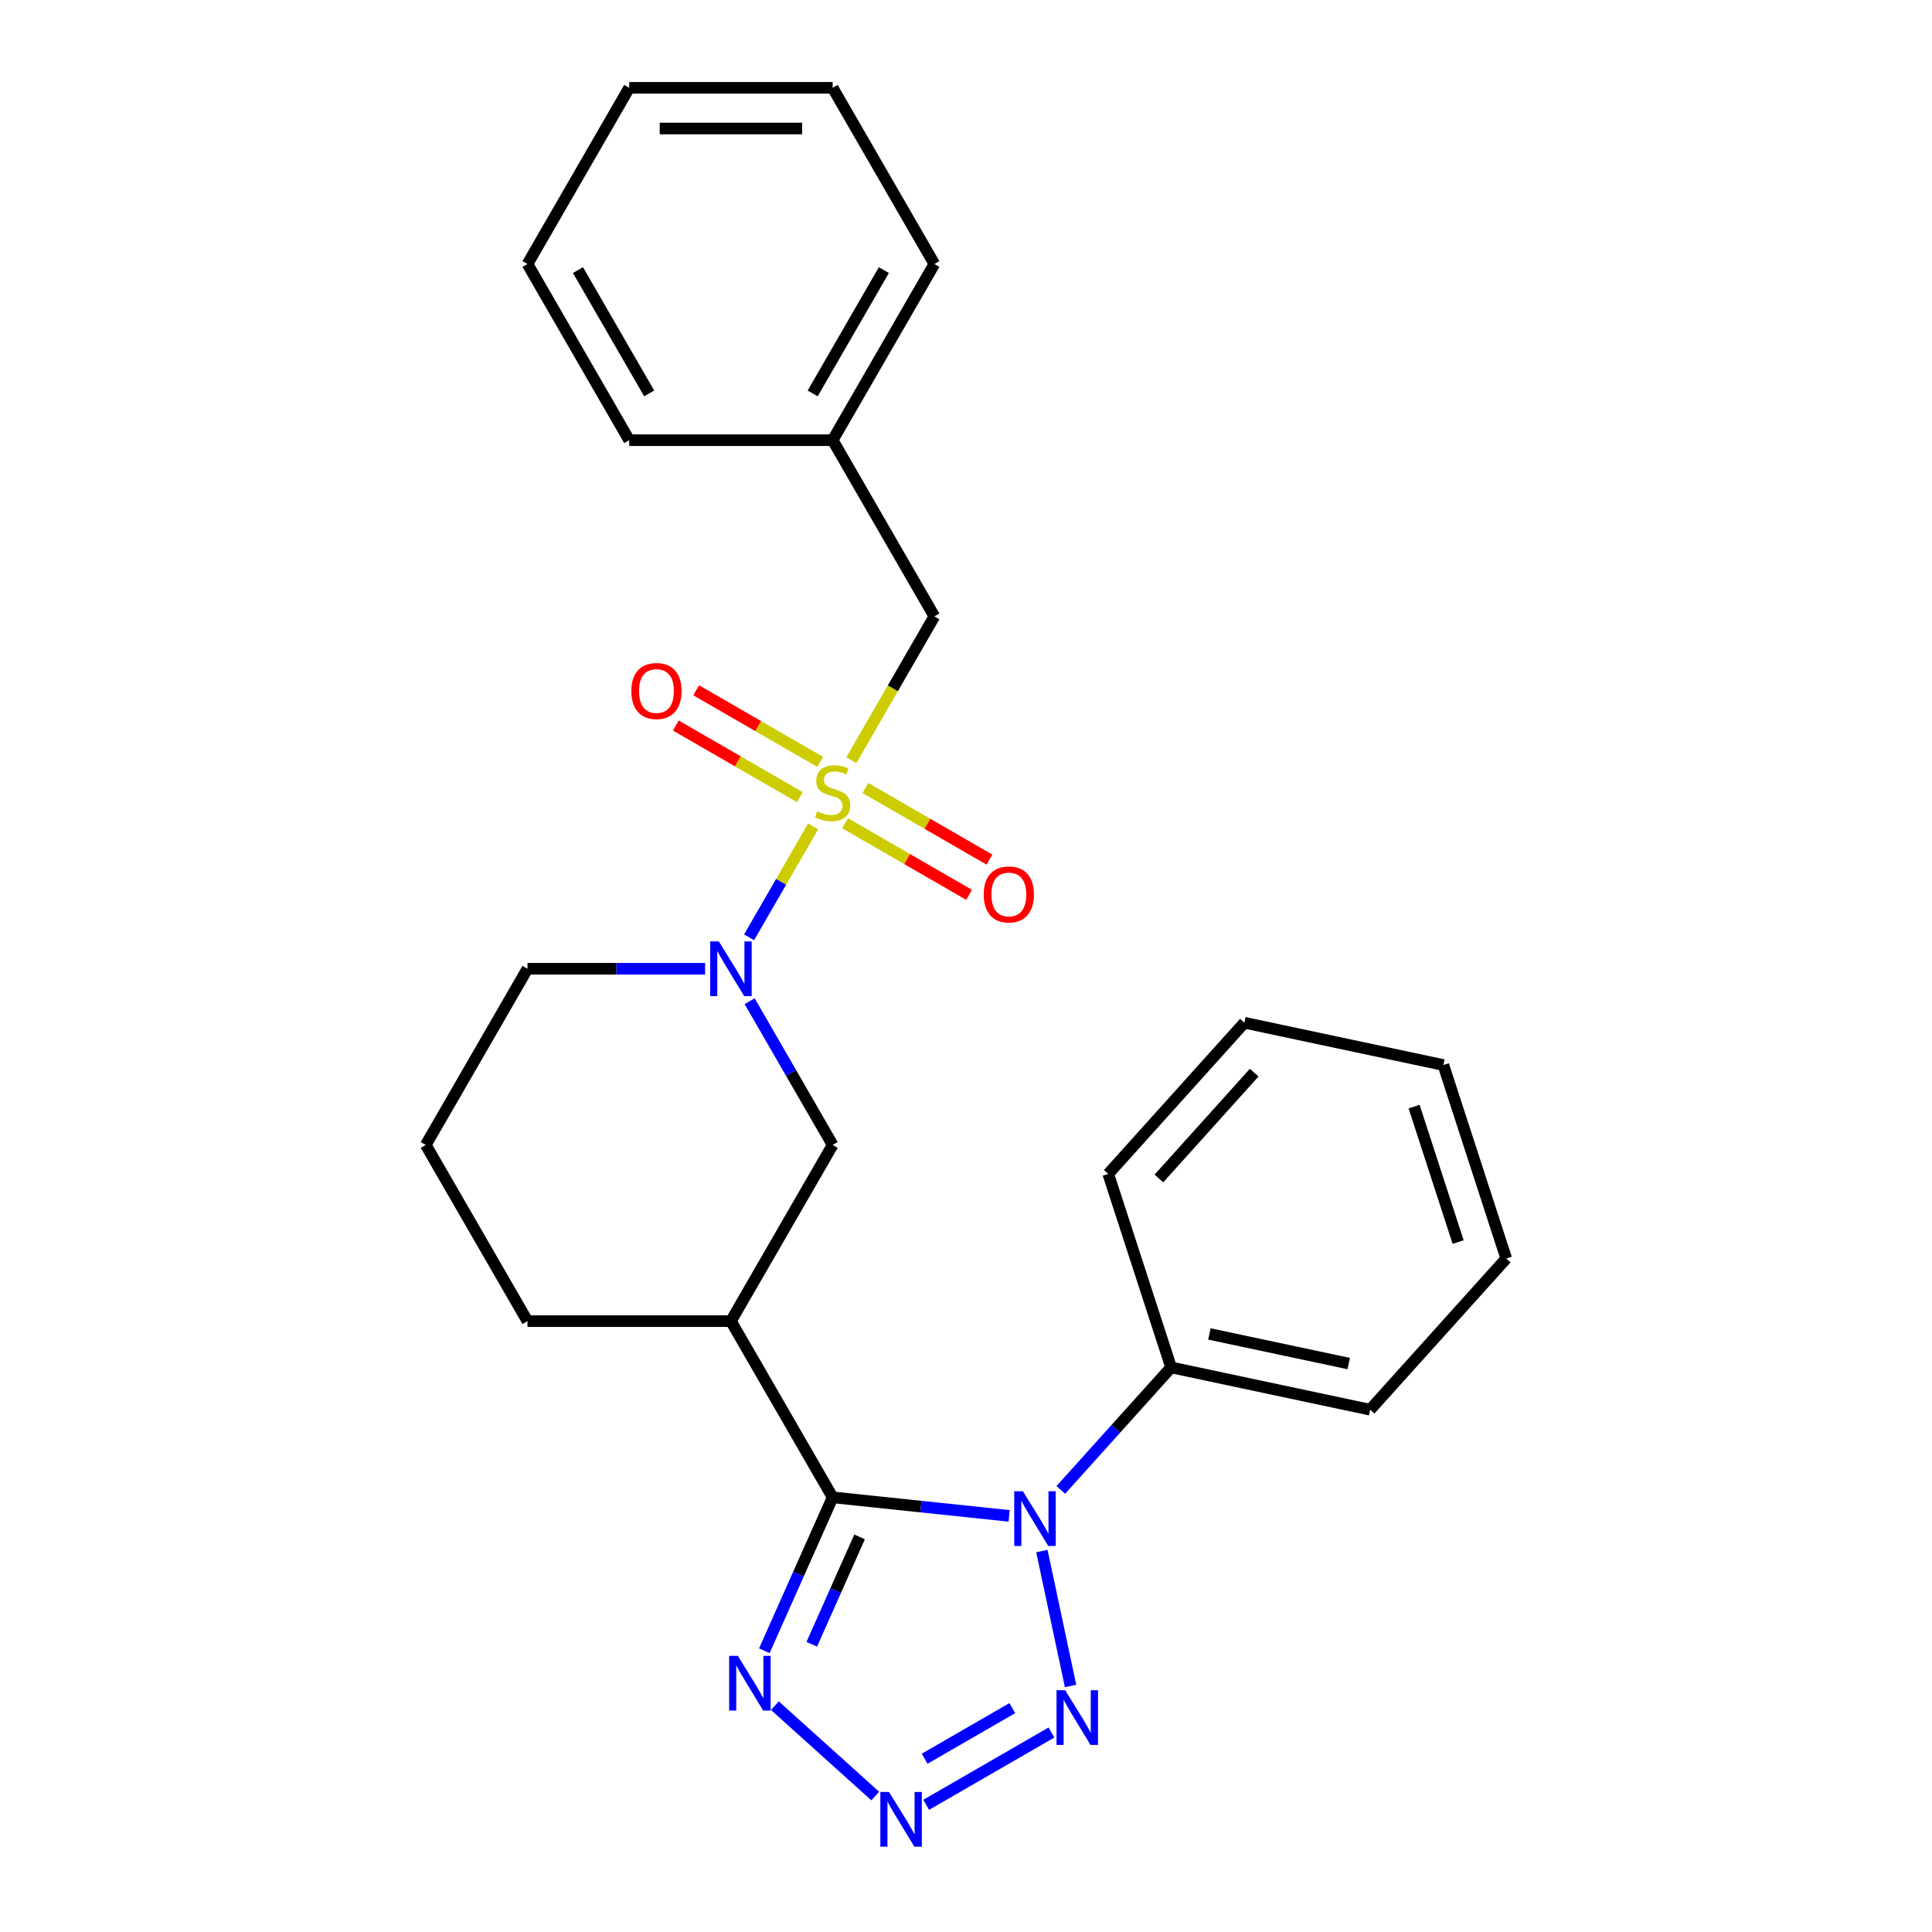<?xml version='1.0' encoding='iso-8859-1'?>
<svg version='1.1' baseProfile='full'
              xmlns='http://www.w3.org/2000/svg'
                      xmlns:rdkit='http://www.rdkit.org/xml'
                      xmlns:xlink='http://www.w3.org/1999/xlink'
                  xml:space='preserve'
width='1000px' height='1000px' viewBox='0 0 1000 1000'>
<!-- END OF HEADER -->
<rect style='opacity:1.0;fill:#FFFFFF;stroke:none' width='1000' height='1000' x='0' y='0'> </rect>
<path class='bond-5' d='M 420.867,427.747 L 404.298,456.445' style='fill:none;fill-rule:evenodd;stroke:#CCCC00;stroke-width:6px;stroke-linecap:butt;stroke-linejoin:miter;stroke-opacity:1' />
<path class='bond-5' d='M 404.298,456.445 L 387.729,485.143' style='fill:none;fill-rule:evenodd;stroke:#0000FF;stroke-width:6px;stroke-linecap:butt;stroke-linejoin:miter;stroke-opacity:1' />
<path class='bond-8' d='M 440.65,393.482 L 462.139,356.261' style='fill:none;fill-rule:evenodd;stroke:#CCCC00;stroke-width:6px;stroke-linecap:butt;stroke-linejoin:miter;stroke-opacity:1' />
<path class='bond-8' d='M 462.139,356.261 L 483.629,319.04' style='fill:none;fill-rule:evenodd;stroke:#000000;stroke-width:6px;stroke-linecap:butt;stroke-linejoin:miter;stroke-opacity:1' />
<path class='bond-9' d='M 424.53,394.353 L 392.436,375.823' style='fill:none;fill-rule:evenodd;stroke:#CCCC00;stroke-width:6px;stroke-linecap:butt;stroke-linejoin:miter;stroke-opacity:1' />
<path class='bond-9' d='M 392.436,375.823 L 360.342,357.294' style='fill:none;fill-rule:evenodd;stroke:#FF0000;stroke-width:6px;stroke-linecap:butt;stroke-linejoin:miter;stroke-opacity:1' />
<path class='bond-9' d='M 414,412.592 L 381.906,394.062' style='fill:none;fill-rule:evenodd;stroke:#CCCC00;stroke-width:6px;stroke-linecap:butt;stroke-linejoin:miter;stroke-opacity:1' />
<path class='bond-9' d='M 381.906,394.062 L 349.812,375.533' style='fill:none;fill-rule:evenodd;stroke:#FF0000;stroke-width:6px;stroke-linecap:butt;stroke-linejoin:miter;stroke-opacity:1' />
<path class='bond-10' d='M 437.425,426.116 L 469.519,444.646' style='fill:none;fill-rule:evenodd;stroke:#CCCC00;stroke-width:6px;stroke-linecap:butt;stroke-linejoin:miter;stroke-opacity:1' />
<path class='bond-10' d='M 469.519,444.646 L 501.613,463.175' style='fill:none;fill-rule:evenodd;stroke:#FF0000;stroke-width:6px;stroke-linecap:butt;stroke-linejoin:miter;stroke-opacity:1' />
<path class='bond-10' d='M 447.955,407.877 L 480.049,426.407' style='fill:none;fill-rule:evenodd;stroke:#CCCC00;stroke-width:6px;stroke-linecap:butt;stroke-linejoin:miter;stroke-opacity:1' />
<path class='bond-10' d='M 480.049,426.407 L 512.143,444.936' style='fill:none;fill-rule:evenodd;stroke:#FF0000;stroke-width:6px;stroke-linecap:butt;stroke-linejoin:miter;stroke-opacity:1' />
<path class='bond-0' d='M 430.978,775.015 L 378.326,683.82' style='fill:none;fill-rule:evenodd;stroke:#000000;stroke-width:6px;stroke-linecap:butt;stroke-linejoin:miter;stroke-opacity:1' />
<path class='bond-1' d='M 430.978,775.015 L 476.654,779.816' style='fill:none;fill-rule:evenodd;stroke:#000000;stroke-width:6px;stroke-linecap:butt;stroke-linejoin:miter;stroke-opacity:1' />
<path class='bond-1' d='M 476.654,779.816 L 522.331,784.616' style='fill:none;fill-rule:evenodd;stroke:#0000FF;stroke-width:6px;stroke-linecap:butt;stroke-linejoin:miter;stroke-opacity:1' />
<path class='bond-4' d='M 430.978,775.015 L 413.301,814.718' style='fill:none;fill-rule:evenodd;stroke:#000000;stroke-width:6px;stroke-linecap:butt;stroke-linejoin:miter;stroke-opacity:1' />
<path class='bond-4' d='M 413.301,814.718 L 395.624,854.421' style='fill:none;fill-rule:evenodd;stroke:#0000FF;stroke-width:6px;stroke-linecap:butt;stroke-linejoin:miter;stroke-opacity:1' />
<path class='bond-4' d='M 444.914,795.492 L 432.54,823.284' style='fill:none;fill-rule:evenodd;stroke:#000000;stroke-width:6px;stroke-linecap:butt;stroke-linejoin:miter;stroke-opacity:1' />
<path class='bond-4' d='M 432.54,823.284 L 420.166,851.076' style='fill:none;fill-rule:evenodd;stroke:#0000FF;stroke-width:6px;stroke-linecap:butt;stroke-linejoin:miter;stroke-opacity:1' />
<path class='bond-2' d='M 539.273,802.815 L 554.119,872.66' style='fill:none;fill-rule:evenodd;stroke:#0000FF;stroke-width:6px;stroke-linecap:butt;stroke-linejoin:miter;stroke-opacity:1' />
<path class='bond-11' d='M 549.076,771.17 L 577.621,739.468' style='fill:none;fill-rule:evenodd;stroke:#0000FF;stroke-width:6px;stroke-linecap:butt;stroke-linejoin:miter;stroke-opacity:1' />
<path class='bond-11' d='M 577.621,739.468 L 606.165,707.767' style='fill:none;fill-rule:evenodd;stroke:#000000;stroke-width:6px;stroke-linecap:butt;stroke-linejoin:miter;stroke-opacity:1' />
<path class='bond-28' d='M 544.225,896.744 L 479.389,934.177' style='fill:none;fill-rule:evenodd;stroke:#0000FF;stroke-width:6px;stroke-linecap:butt;stroke-linejoin:miter;stroke-opacity:1' />
<path class='bond-28' d='M 523.969,884.12 L 478.584,910.324' style='fill:none;fill-rule:evenodd;stroke:#0000FF;stroke-width:6px;stroke-linecap:butt;stroke-linejoin:miter;stroke-opacity:1' />
<path class='bond-3' d='M 453.03,929.635 L 401.07,882.85' style='fill:none;fill-rule:evenodd;stroke:#0000FF;stroke-width:6px;stroke-linecap:butt;stroke-linejoin:miter;stroke-opacity:1' />
<path class='bond-7' d='M 388.021,518.222 L 409.499,555.424' style='fill:none;fill-rule:evenodd;stroke:#0000FF;stroke-width:6px;stroke-linecap:butt;stroke-linejoin:miter;stroke-opacity:1' />
<path class='bond-7' d='M 409.499,555.424 L 430.978,592.625' style='fill:none;fill-rule:evenodd;stroke:#000000;stroke-width:6px;stroke-linecap:butt;stroke-linejoin:miter;stroke-opacity:1' />
<path class='bond-12' d='M 364.954,501.43 L 318.988,501.43' style='fill:none;fill-rule:evenodd;stroke:#0000FF;stroke-width:6px;stroke-linecap:butt;stroke-linejoin:miter;stroke-opacity:1' />
<path class='bond-12' d='M 318.988,501.43 L 273.023,501.43' style='fill:none;fill-rule:evenodd;stroke:#000000;stroke-width:6px;stroke-linecap:butt;stroke-linejoin:miter;stroke-opacity:1' />
<path class='bond-6' d='M 378.326,683.82 L 430.978,592.625' style='fill:none;fill-rule:evenodd;stroke:#000000;stroke-width:6px;stroke-linecap:butt;stroke-linejoin:miter;stroke-opacity:1' />
<path class='bond-26' d='M 378.326,683.82 L 273.023,683.82' style='fill:none;fill-rule:evenodd;stroke:#000000;stroke-width:6px;stroke-linecap:butt;stroke-linejoin:miter;stroke-opacity:1' />
<path class='bond-14' d='M 483.629,319.04 L 430.978,227.845' style='fill:none;fill-rule:evenodd;stroke:#000000;stroke-width:6px;stroke-linecap:butt;stroke-linejoin:miter;stroke-opacity:1' />
<path class='bond-16' d='M 606.165,707.767 L 709.167,729.66' style='fill:none;fill-rule:evenodd;stroke:#000000;stroke-width:6px;stroke-linecap:butt;stroke-linejoin:miter;stroke-opacity:1' />
<path class='bond-16' d='M 625.994,690.45 L 698.095,705.776' style='fill:none;fill-rule:evenodd;stroke:#000000;stroke-width:6px;stroke-linecap:butt;stroke-linejoin:miter;stroke-opacity:1' />
<path class='bond-17' d='M 606.165,707.767 L 573.625,607.618' style='fill:none;fill-rule:evenodd;stroke:#000000;stroke-width:6px;stroke-linecap:butt;stroke-linejoin:miter;stroke-opacity:1' />
<path class='bond-15' d='M 273.023,501.43 L 220.372,592.625' style='fill:none;fill-rule:evenodd;stroke:#000000;stroke-width:6px;stroke-linecap:butt;stroke-linejoin:miter;stroke-opacity:1' />
<path class='bond-13' d='M 273.023,683.82 L 220.372,592.625' style='fill:none;fill-rule:evenodd;stroke:#000000;stroke-width:6px;stroke-linecap:butt;stroke-linejoin:miter;stroke-opacity:1' />
<path class='bond-18' d='M 430.978,227.845 L 483.629,136.65' style='fill:none;fill-rule:evenodd;stroke:#000000;stroke-width:6px;stroke-linecap:butt;stroke-linejoin:miter;stroke-opacity:1' />
<path class='bond-18' d='M 420.636,203.635 L 457.492,139.799' style='fill:none;fill-rule:evenodd;stroke:#000000;stroke-width:6px;stroke-linecap:butt;stroke-linejoin:miter;stroke-opacity:1' />
<path class='bond-19' d='M 430.978,227.845 L 325.675,227.845' style='fill:none;fill-rule:evenodd;stroke:#000000;stroke-width:6px;stroke-linecap:butt;stroke-linejoin:miter;stroke-opacity:1' />
<path class='bond-21' d='M 709.167,729.66 L 779.628,651.405' style='fill:none;fill-rule:evenodd;stroke:#000000;stroke-width:6px;stroke-linecap:butt;stroke-linejoin:miter;stroke-opacity:1' />
<path class='bond-20' d='M 573.625,607.618 L 644.086,529.362' style='fill:none;fill-rule:evenodd;stroke:#000000;stroke-width:6px;stroke-linecap:butt;stroke-linejoin:miter;stroke-opacity:1' />
<path class='bond-20' d='M 599.845,609.972 L 649.168,555.193' style='fill:none;fill-rule:evenodd;stroke:#000000;stroke-width:6px;stroke-linecap:butt;stroke-linejoin:miter;stroke-opacity:1' />
<path class='bond-23' d='M 483.629,136.65 L 430.978,45.455' style='fill:none;fill-rule:evenodd;stroke:#000000;stroke-width:6px;stroke-linecap:butt;stroke-linejoin:miter;stroke-opacity:1' />
<path class='bond-22' d='M 325.675,227.845 L 273.023,136.65' style='fill:none;fill-rule:evenodd;stroke:#000000;stroke-width:6px;stroke-linecap:butt;stroke-linejoin:miter;stroke-opacity:1' />
<path class='bond-22' d='M 336.016,203.635 L 299.16,139.799' style='fill:none;fill-rule:evenodd;stroke:#000000;stroke-width:6px;stroke-linecap:butt;stroke-linejoin:miter;stroke-opacity:1' />
<path class='bond-24' d='M 644.086,529.362 L 747.088,551.256' style='fill:none;fill-rule:evenodd;stroke:#000000;stroke-width:6px;stroke-linecap:butt;stroke-linejoin:miter;stroke-opacity:1' />
<path class='bond-29' d='M 779.628,651.405 L 747.088,551.256' style='fill:none;fill-rule:evenodd;stroke:#000000;stroke-width:6px;stroke-linecap:butt;stroke-linejoin:miter;stroke-opacity:1' />
<path class='bond-29' d='M 754.717,642.891 L 731.939,572.786' style='fill:none;fill-rule:evenodd;stroke:#000000;stroke-width:6px;stroke-linecap:butt;stroke-linejoin:miter;stroke-opacity:1' />
<path class='bond-25' d='M 273.023,136.65 L 325.675,45.455' style='fill:none;fill-rule:evenodd;stroke:#000000;stroke-width:6px;stroke-linecap:butt;stroke-linejoin:miter;stroke-opacity:1' />
<path class='bond-27' d='M 430.978,45.455 L 325.675,45.455' style='fill:none;fill-rule:evenodd;stroke:#000000;stroke-width:6px;stroke-linecap:butt;stroke-linejoin:miter;stroke-opacity:1' />
<path class='bond-27' d='M 415.182,66.515 L 341.47,66.515' style='fill:none;fill-rule:evenodd;stroke:#000000;stroke-width:6px;stroke-linecap:butt;stroke-linejoin:miter;stroke-opacity:1' />
<path  class='atom-0' d='M 422.978 419.955
Q 423.298 420.075, 424.618 420.635
Q 425.938 421.195, 427.378 421.555
Q 428.858 421.875, 430.298 421.875
Q 432.978 421.875, 434.538 420.595
Q 436.098 419.275, 436.098 416.995
Q 436.098 415.435, 435.298 414.475
Q 434.538 413.515, 433.338 412.995
Q 432.138 412.475, 430.138 411.875
Q 427.618 411.115, 426.098 410.395
Q 424.618 409.675, 423.538 408.155
Q 422.498 406.635, 422.498 404.075
Q 422.498 400.515, 424.898 398.315
Q 427.338 396.115, 432.138 396.115
Q 435.418 396.115, 439.138 397.675
L 438.218 400.755
Q 434.818 399.355, 432.258 399.355
Q 429.498 399.355, 427.978 400.515
Q 426.458 401.635, 426.498 403.595
Q 426.498 405.115, 427.258 406.035
Q 428.058 406.955, 429.178 407.475
Q 430.338 407.995, 432.258 408.595
Q 434.818 409.395, 436.338 410.195
Q 437.858 410.995, 438.938 412.635
Q 440.058 414.235, 440.058 416.995
Q 440.058 420.915, 437.418 423.035
Q 434.818 425.115, 430.458 425.115
Q 427.938 425.115, 426.018 424.555
Q 424.138 424.035, 421.898 423.115
L 422.978 419.955
' fill='#CCCC00'/>
<path  class='atom-2' d='M 529.444 771.862
L 538.724 786.862
Q 539.644 788.342, 541.124 791.022
Q 542.604 793.702, 542.684 793.862
L 542.684 771.862
L 546.444 771.862
L 546.444 800.182
L 542.564 800.182
L 532.604 783.782
Q 531.444 781.862, 530.204 779.662
Q 529.004 777.462, 528.644 776.782
L 528.644 800.182
L 524.964 800.182
L 524.964 771.862
L 529.444 771.862
' fill='#0000FF'/>
<path  class='atom-3' d='M 551.337 874.864
L 560.617 889.864
Q 561.537 891.344, 563.017 894.024
Q 564.497 896.704, 564.577 896.864
L 564.577 874.864
L 568.337 874.864
L 568.337 903.184
L 564.457 903.184
L 554.497 886.784
Q 553.337 884.864, 552.097 882.664
Q 550.897 880.464, 550.537 879.784
L 550.537 903.184
L 546.857 903.184
L 546.857 874.864
L 551.337 874.864
' fill='#0000FF'/>
<path  class='atom-4' d='M 460.142 927.515
L 469.422 942.515
Q 470.342 943.995, 471.822 946.675
Q 473.302 949.355, 473.382 949.515
L 473.382 927.515
L 477.142 927.515
L 477.142 955.835
L 473.262 955.835
L 463.302 939.435
Q 462.142 937.515, 460.902 935.315
Q 459.702 933.115, 459.342 932.435
L 459.342 955.835
L 455.662 955.835
L 455.662 927.515
L 460.142 927.515
' fill='#0000FF'/>
<path  class='atom-5' d='M 381.887 857.054
L 391.167 872.054
Q 392.087 873.534, 393.567 876.214
Q 395.047 878.894, 395.127 879.054
L 395.127 857.054
L 398.887 857.054
L 398.887 885.374
L 395.007 885.374
L 385.047 868.974
Q 383.887 867.054, 382.647 864.854
Q 381.447 862.654, 381.087 861.974
L 381.087 885.374
L 377.407 885.374
L 377.407 857.054
L 381.887 857.054
' fill='#0000FF'/>
<path  class='atom-6' d='M 372.066 487.27
L 381.346 502.27
Q 382.266 503.75, 383.746 506.43
Q 385.226 509.11, 385.306 509.27
L 385.306 487.27
L 389.066 487.27
L 389.066 515.59
L 385.186 515.59
L 375.226 499.19
Q 374.066 497.27, 372.826 495.07
Q 371.626 492.87, 371.266 492.19
L 371.266 515.59
L 367.586 515.59
L 367.586 487.27
L 372.066 487.27
' fill='#0000FF'/>
<path  class='atom-10' d='M 326.783 357.663
Q 326.783 350.863, 330.143 347.063
Q 333.503 343.263, 339.783 343.263
Q 346.063 343.263, 349.423 347.063
Q 352.783 350.863, 352.783 357.663
Q 352.783 364.543, 349.383 368.463
Q 345.983 372.343, 339.783 372.343
Q 333.543 372.343, 330.143 368.463
Q 326.783 364.583, 326.783 357.663
M 339.783 369.143
Q 344.103 369.143, 346.423 366.263
Q 348.783 363.343, 348.783 357.663
Q 348.783 352.103, 346.423 349.303
Q 344.103 346.463, 339.783 346.463
Q 335.463 346.463, 333.103 349.263
Q 330.783 352.063, 330.783 357.663
Q 330.783 363.383, 333.103 366.263
Q 335.463 369.143, 339.783 369.143
' fill='#FF0000'/>
<path  class='atom-11' d='M 509.173 462.966
Q 509.173 456.166, 512.533 452.366
Q 515.893 448.566, 522.173 448.566
Q 528.453 448.566, 531.813 452.366
Q 535.173 456.166, 535.173 462.966
Q 535.173 469.846, 531.773 473.766
Q 528.373 477.646, 522.173 477.646
Q 515.933 477.646, 512.533 473.766
Q 509.173 469.886, 509.173 462.966
M 522.173 474.446
Q 526.493 474.446, 528.813 471.566
Q 531.173 468.646, 531.173 462.966
Q 531.173 457.406, 528.813 454.606
Q 526.493 451.766, 522.173 451.766
Q 517.853 451.766, 515.493 454.566
Q 513.173 457.366, 513.173 462.966
Q 513.173 468.686, 515.493 471.566
Q 517.853 474.446, 522.173 474.446
' fill='#FF0000'/>
</svg>
